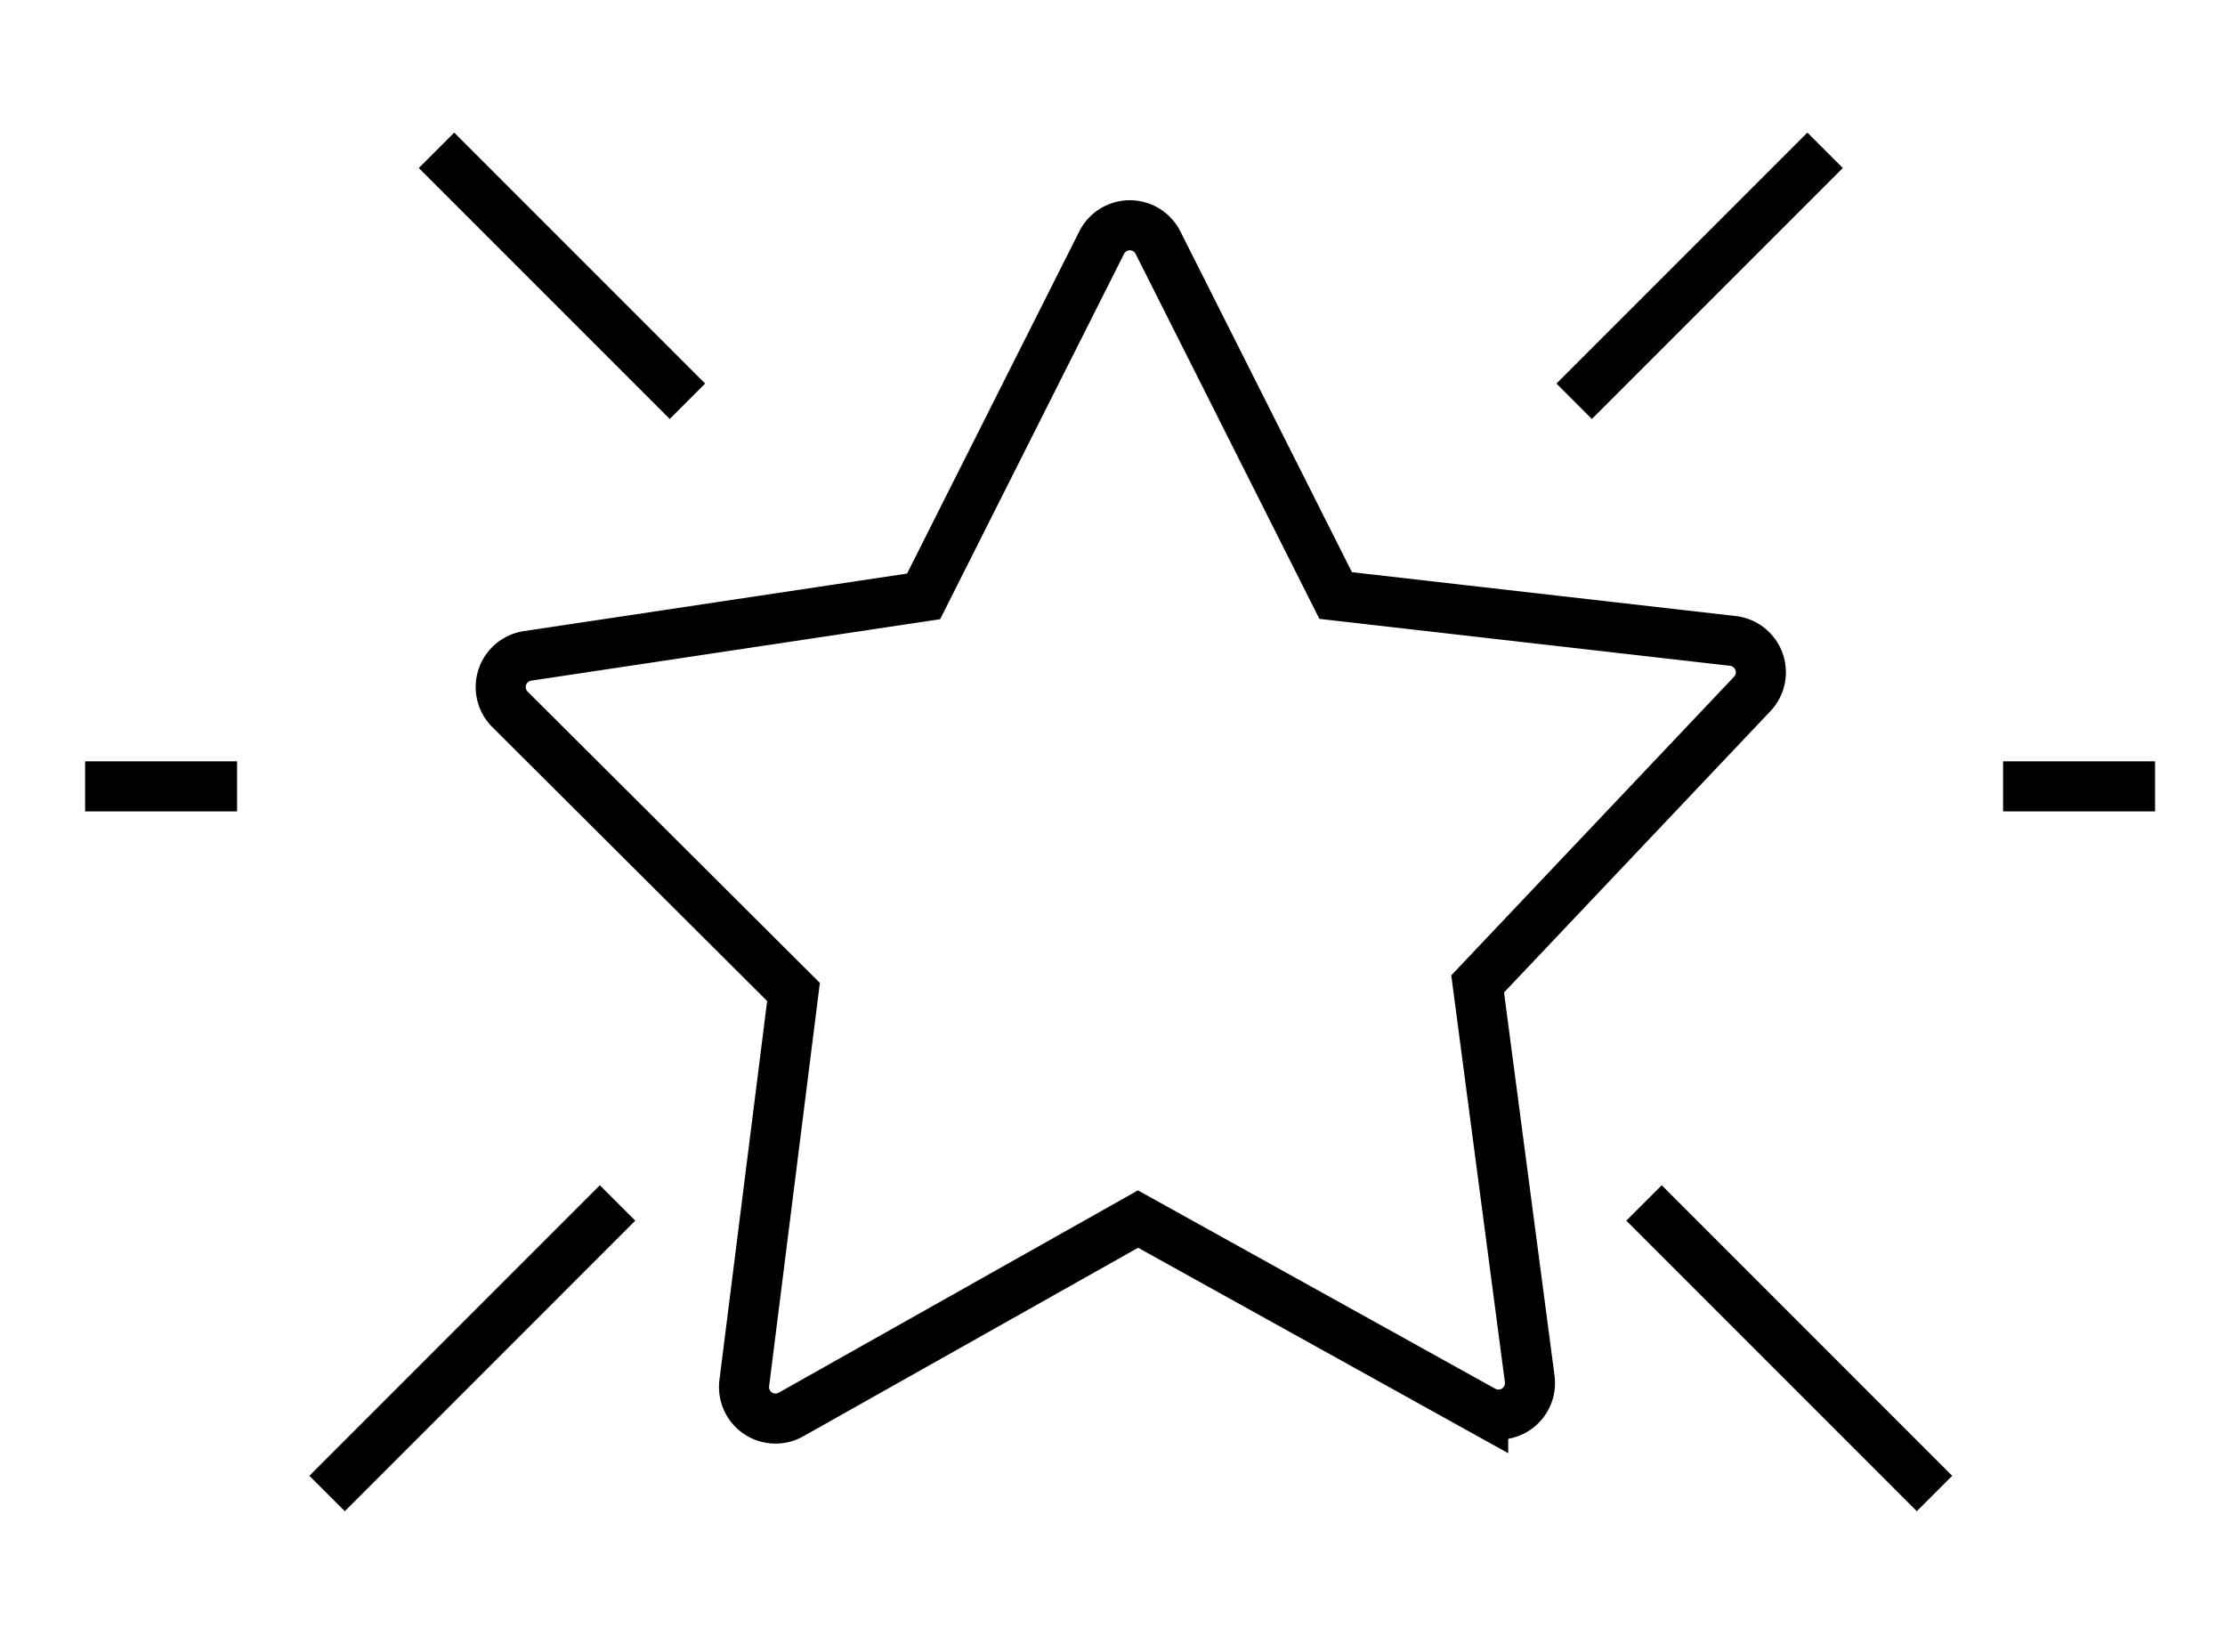 <?xml version="1.0" encoding="UTF-8"?> <svg xmlns="http://www.w3.org/2000/svg" id="Слой_1" data-name="Слой 1" viewBox="0 0 1111 825"> <defs> <style>.cls-1{fill:none;stroke:#000;stroke-miterlimit:10;stroke-width:25px;}</style> </defs> <path class="cls-1" d="M865.29,320,666.93,297.33,578.21,121.14a15.74,15.74,0,0,0-28.12,0L461.18,297.76,263.41,327.47a15.73,15.73,0,0,0-8.76,26.7l141.57,141.1L371.64,690.53A15.73,15.73,0,0,0,395,706.21l173.24-97.56,172.35,95.66a15.74,15.74,0,0,0,23.24-15.82l-26-197.25L874.93,346.48A15.75,15.75,0,0,0,865.29,320Z"></path> <line class="cls-1" x1="343.26" y1="200.35" x2="217.95" y2="75.04"></line> <line class="cls-1" x1="786.01" y1="200.35" x2="911.32" y2="75.04"></line> <line class="cls-1" x1="820.9" y1="600.61" x2="965.95" y2="745.67"></line> <line class="cls-1" x1="308.37" y1="600.61" x2="163.32" y2="745.67"></line> <line class="cls-1" x1="118.38" y1="392.61" x2="42.5" y2="392.61"></line> <line class="cls-1" x1="1076.08" y1="392.61" x2="1000.2" y2="392.61"></line> </svg> 